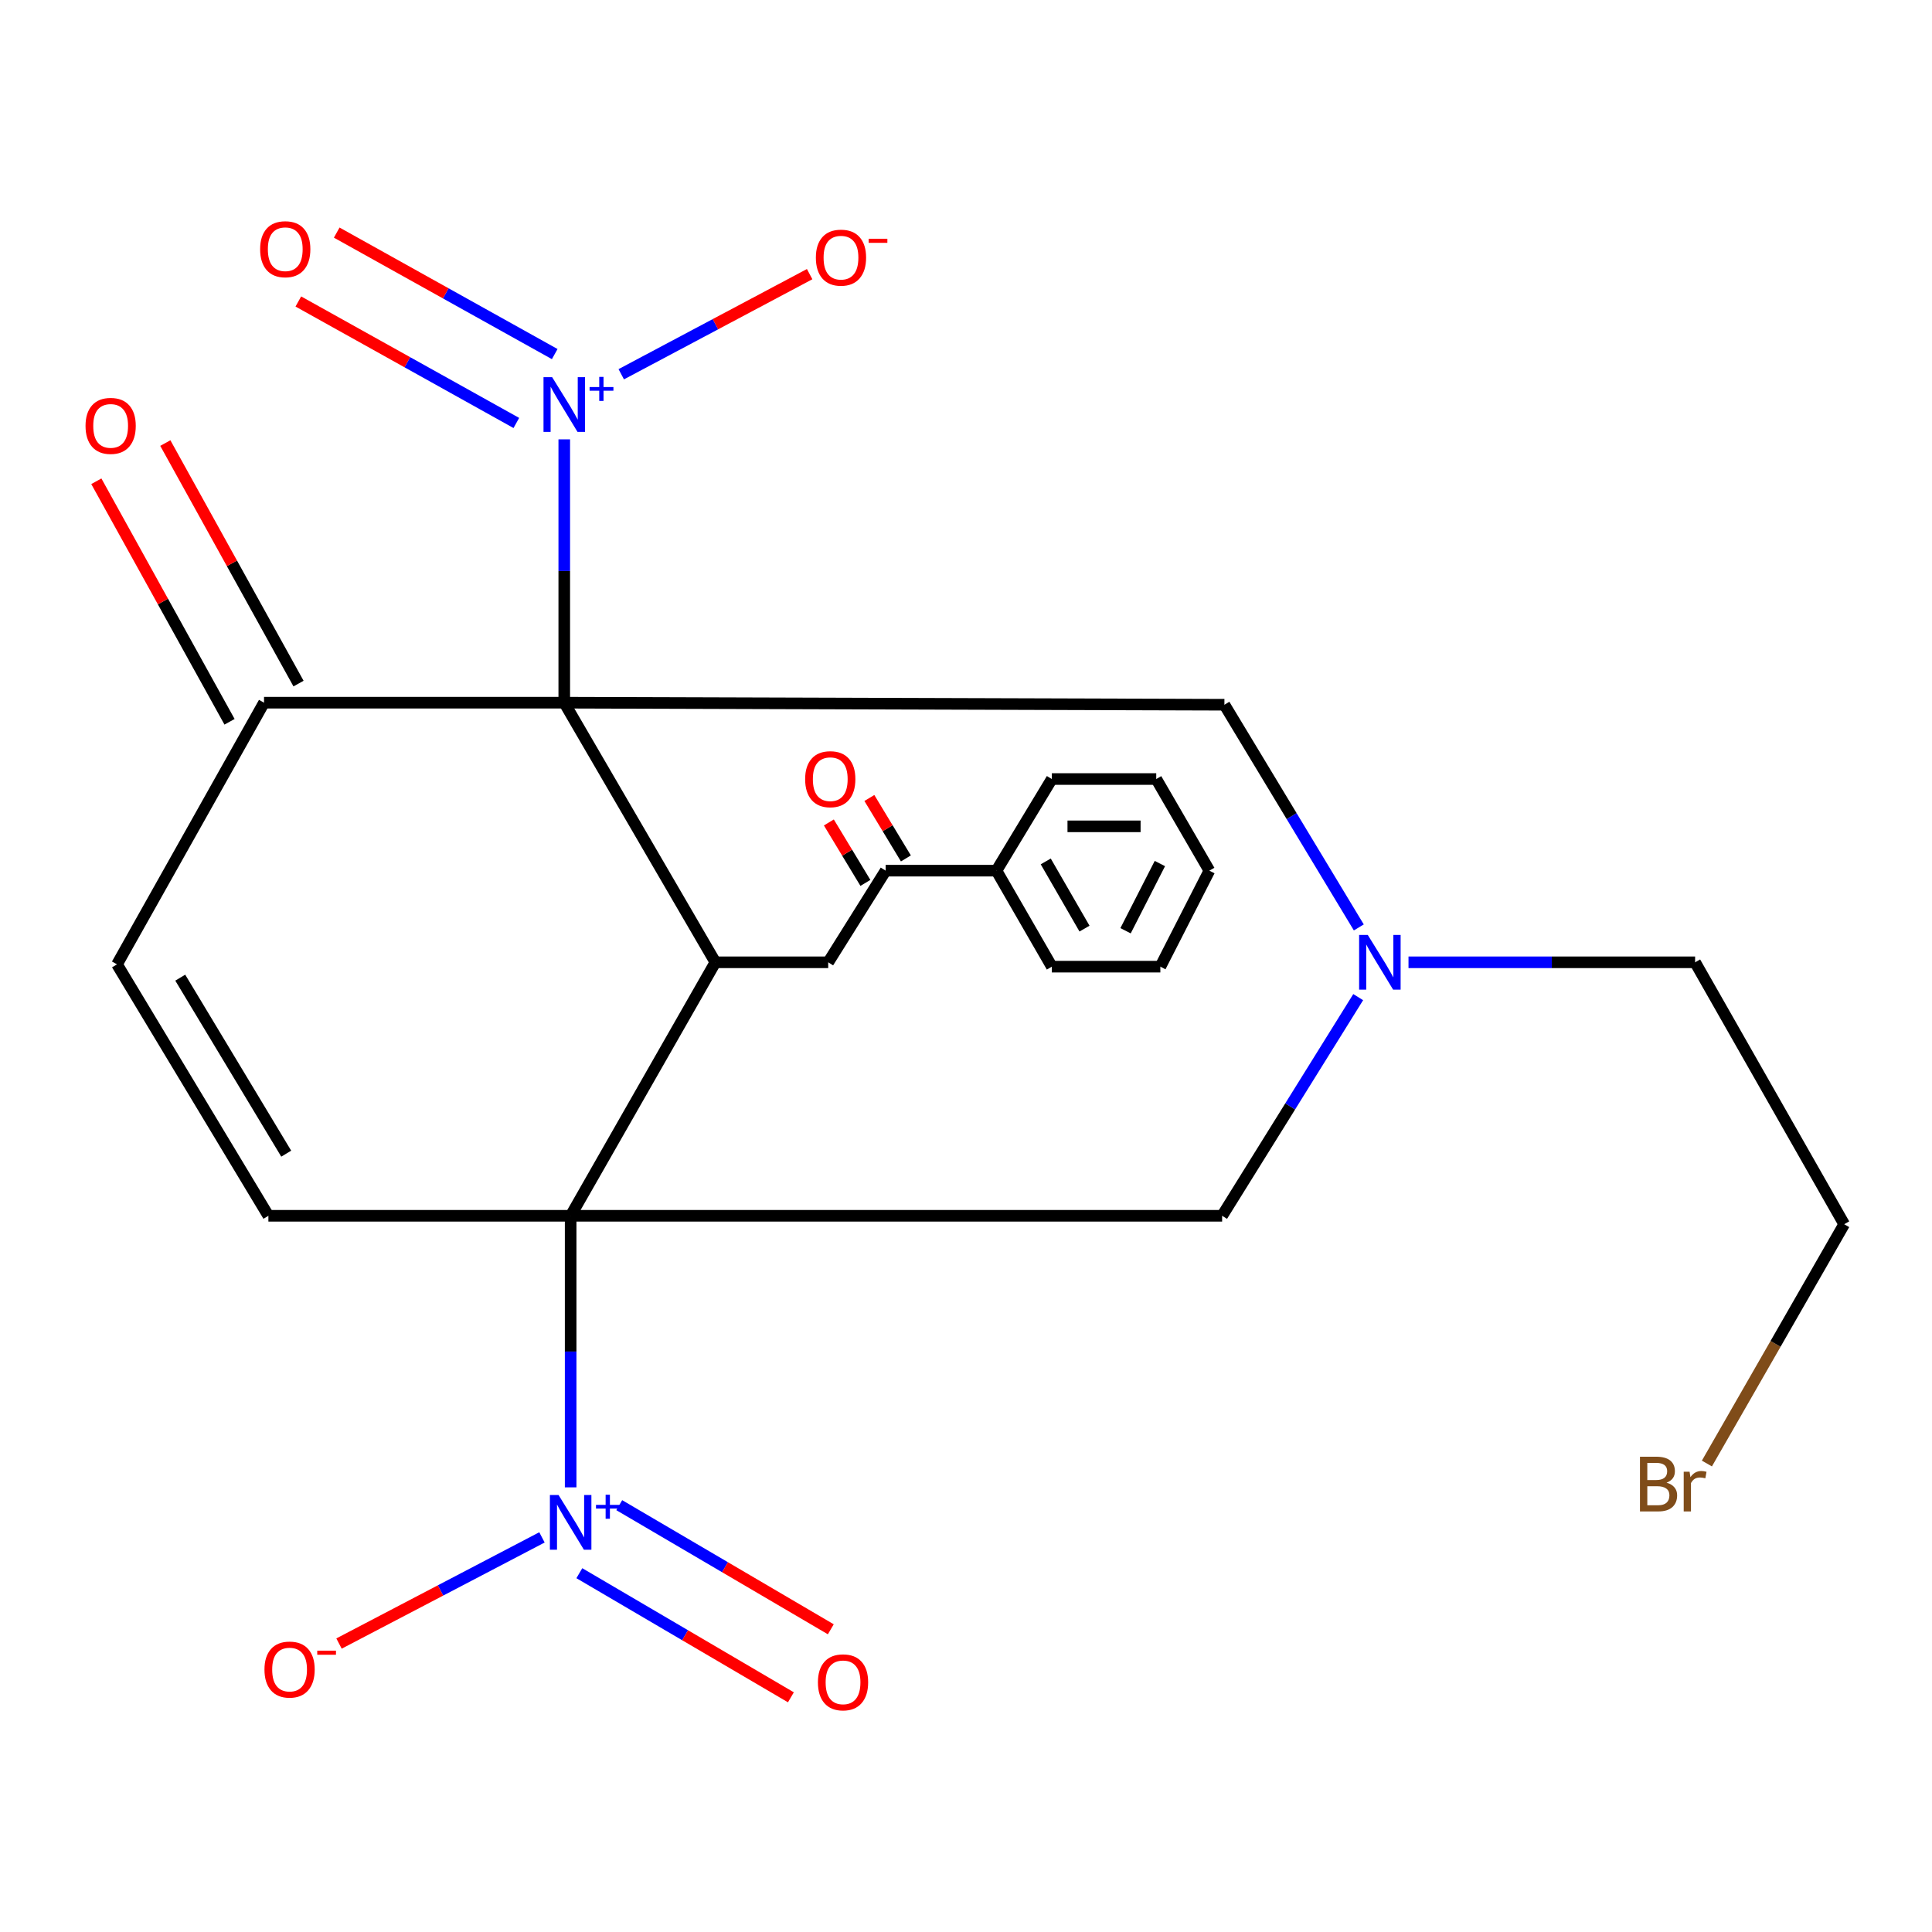 <?xml version='1.0' encoding='iso-8859-1'?>
<svg version='1.1' baseProfile='full'
              xmlns='http://www.w3.org/2000/svg'
                      xmlns:rdkit='http://www.rdkit.org/xml'
                      xmlns:xlink='http://www.w3.org/1999/xlink'
                  xml:space='preserve'
width='1000px' height='1000px' viewBox='0 0 1000 1000'>
<!-- END OF HEADER -->
<rect style='opacity:1.0;fill:#FFFFFF;stroke:none' width='1000' height='1000' x='0' y='0'> </rect>
<path class='bond-1' d='M 295.366,629.29 L 370.281,498.086' style='fill:none;fill-rule:evenodd;stroke:#000000;stroke-width:6px;stroke-linecap:butt;stroke-linejoin:miter;stroke-opacity:1' />
<path class='bond-2' d='M 295.366,629.29 L 295.366,699.571' style='fill:none;fill-rule:evenodd;stroke:#000000;stroke-width:6px;stroke-linecap:butt;stroke-linejoin:miter;stroke-opacity:1' />
<path class='bond-2' d='M 295.366,699.571 L 295.366,769.852' style='fill:none;fill-rule:evenodd;stroke:#0000FF;stroke-width:6px;stroke-linecap:butt;stroke-linejoin:miter;stroke-opacity:1' />
<path class='bond-4' d='M 295.366,629.29 L 138.922,629.29' style='fill:none;fill-rule:evenodd;stroke:#000000;stroke-width:6px;stroke-linecap:butt;stroke-linejoin:miter;stroke-opacity:1' />
<path class='bond-8' d='M 295.366,629.29 L 632.568,629.29' style='fill:none;fill-rule:evenodd;stroke:#000000;stroke-width:6px;stroke-linecap:butt;stroke-linejoin:miter;stroke-opacity:1' />
<path class='bond-0' d='M 292.059,363.711 L 370.281,498.086' style='fill:none;fill-rule:evenodd;stroke:#000000;stroke-width:6px;stroke-linecap:butt;stroke-linejoin:miter;stroke-opacity:1' />
<path class='bond-3' d='M 292.059,363.711 L 292.059,295.559' style='fill:none;fill-rule:evenodd;stroke:#000000;stroke-width:6px;stroke-linecap:butt;stroke-linejoin:miter;stroke-opacity:1' />
<path class='bond-3' d='M 292.059,295.559 L 292.059,227.407' style='fill:none;fill-rule:evenodd;stroke:#0000FF;stroke-width:6px;stroke-linecap:butt;stroke-linejoin:miter;stroke-opacity:1' />
<path class='bond-27' d='M 292.059,363.711 L 633.752,364.772' style='fill:none;fill-rule:evenodd;stroke:#000000;stroke-width:6px;stroke-linecap:butt;stroke-linejoin:miter;stroke-opacity:1' />
<path class='bond-28' d='M 292.059,363.711 L 136.663,363.711' style='fill:none;fill-rule:evenodd;stroke:#000000;stroke-width:6px;stroke-linecap:butt;stroke-linejoin:miter;stroke-opacity:1' />
<path class='bond-5' d='M 370.281,498.086 L 428.679,498.086' style='fill:none;fill-rule:evenodd;stroke:#000000;stroke-width:6px;stroke-linecap:butt;stroke-linejoin:miter;stroke-opacity:1' />
<path class='bond-12' d='M 280.521,795.745 L 227.997,823.22' style='fill:none;fill-rule:evenodd;stroke:#0000FF;stroke-width:6px;stroke-linecap:butt;stroke-linejoin:miter;stroke-opacity:1' />
<path class='bond-12' d='M 227.997,823.22 L 175.473,850.696' style='fill:none;fill-rule:evenodd;stroke:#FF0000;stroke-width:6px;stroke-linecap:butt;stroke-linejoin:miter;stroke-opacity:1' />
<path class='bond-15' d='M 299.865,814.281 L 354.617,846.402' style='fill:none;fill-rule:evenodd;stroke:#0000FF;stroke-width:6px;stroke-linecap:butt;stroke-linejoin:miter;stroke-opacity:1' />
<path class='bond-15' d='M 354.617,846.402 L 409.369,878.523' style='fill:none;fill-rule:evenodd;stroke:#FF0000;stroke-width:6px;stroke-linecap:butt;stroke-linejoin:miter;stroke-opacity:1' />
<path class='bond-15' d='M 320.52,779.074 L 375.272,811.195' style='fill:none;fill-rule:evenodd;stroke:#0000FF;stroke-width:6px;stroke-linecap:butt;stroke-linejoin:miter;stroke-opacity:1' />
<path class='bond-15' d='M 375.272,811.195 L 430.024,843.316' style='fill:none;fill-rule:evenodd;stroke:#FF0000;stroke-width:6px;stroke-linecap:butt;stroke-linejoin:miter;stroke-opacity:1' />
<path class='bond-13' d='M 321.559,193.713 L 370.316,167.804' style='fill:none;fill-rule:evenodd;stroke:#0000FF;stroke-width:6px;stroke-linecap:butt;stroke-linejoin:miter;stroke-opacity:1' />
<path class='bond-13' d='M 370.316,167.804 L 419.072,141.895' style='fill:none;fill-rule:evenodd;stroke:#FF0000;stroke-width:6px;stroke-linecap:butt;stroke-linejoin:miter;stroke-opacity:1' />
<path class='bond-14' d='M 287.121,183.273 L 230.704,151.832' style='fill:none;fill-rule:evenodd;stroke:#0000FF;stroke-width:6px;stroke-linecap:butt;stroke-linejoin:miter;stroke-opacity:1' />
<path class='bond-14' d='M 230.704,151.832 L 174.286,120.391' style='fill:none;fill-rule:evenodd;stroke:#FF0000;stroke-width:6px;stroke-linecap:butt;stroke-linejoin:miter;stroke-opacity:1' />
<path class='bond-14' d='M 267.251,218.929 L 210.833,187.488' style='fill:none;fill-rule:evenodd;stroke:#0000FF;stroke-width:6px;stroke-linecap:butt;stroke-linejoin:miter;stroke-opacity:1' />
<path class='bond-14' d='M 210.833,187.488 L 154.416,156.047' style='fill:none;fill-rule:evenodd;stroke:#FF0000;stroke-width:6px;stroke-linecap:butt;stroke-linejoin:miter;stroke-opacity:1' />
<path class='bond-10' d='M 138.922,629.29 L 60.563,499.147' style='fill:none;fill-rule:evenodd;stroke:#000000;stroke-width:6px;stroke-linecap:butt;stroke-linejoin:miter;stroke-opacity:1' />
<path class='bond-10' d='M 148.149,597.136 L 93.299,506.036' style='fill:none;fill-rule:evenodd;stroke:#000000;stroke-width:6px;stroke-linecap:butt;stroke-linejoin:miter;stroke-opacity:1' />
<path class='bond-11' d='M 428.679,498.086 L 458.409,450.654' style='fill:none;fill-rule:evenodd;stroke:#000000;stroke-width:6px;stroke-linecap:butt;stroke-linejoin:miter;stroke-opacity:1' />
<path class='bond-6' d='M 136.663,363.711 L 60.563,499.147' style='fill:none;fill-rule:evenodd;stroke:#000000;stroke-width:6px;stroke-linecap:butt;stroke-linejoin:miter;stroke-opacity:1' />
<path class='bond-16' d='M 154.517,353.823 L 120.043,291.574' style='fill:none;fill-rule:evenodd;stroke:#000000;stroke-width:6px;stroke-linecap:butt;stroke-linejoin:miter;stroke-opacity:1' />
<path class='bond-16' d='M 120.043,291.574 L 85.568,229.325' style='fill:none;fill-rule:evenodd;stroke:#FF0000;stroke-width:6px;stroke-linecap:butt;stroke-linejoin:miter;stroke-opacity:1' />
<path class='bond-16' d='M 118.809,373.599 L 84.334,311.35' style='fill:none;fill-rule:evenodd;stroke:#000000;stroke-width:6px;stroke-linecap:butt;stroke-linejoin:miter;stroke-opacity:1' />
<path class='bond-16' d='M 84.334,311.35 L 49.86,249.1' style='fill:none;fill-rule:evenodd;stroke:#FF0000;stroke-width:6px;stroke-linecap:butt;stroke-linejoin:miter;stroke-opacity:1' />
<path class='bond-7' d='M 703.003,516.109 L 667.786,572.7' style='fill:none;fill-rule:evenodd;stroke:#0000FF;stroke-width:6px;stroke-linecap:butt;stroke-linejoin:miter;stroke-opacity:1' />
<path class='bond-7' d='M 667.786,572.7 L 632.568,629.29' style='fill:none;fill-rule:evenodd;stroke:#000000;stroke-width:6px;stroke-linecap:butt;stroke-linejoin:miter;stroke-opacity:1' />
<path class='bond-9' d='M 703.322,480.033 L 668.537,422.402' style='fill:none;fill-rule:evenodd;stroke:#0000FF;stroke-width:6px;stroke-linecap:butt;stroke-linejoin:miter;stroke-opacity:1' />
<path class='bond-9' d='M 668.537,422.402 L 633.752,364.772' style='fill:none;fill-rule:evenodd;stroke:#000000;stroke-width:6px;stroke-linecap:butt;stroke-linejoin:miter;stroke-opacity:1' />
<path class='bond-19' d='M 729.038,498.086 L 803.211,498.086' style='fill:none;fill-rule:evenodd;stroke:#0000FF;stroke-width:6px;stroke-linecap:butt;stroke-linejoin:miter;stroke-opacity:1' />
<path class='bond-19' d='M 803.211,498.086 L 877.385,498.086' style='fill:none;fill-rule:evenodd;stroke:#000000;stroke-width:6px;stroke-linecap:butt;stroke-linejoin:miter;stroke-opacity:1' />
<path class='bond-17' d='M 468.889,444.32 L 459.434,428.677' style='fill:none;fill-rule:evenodd;stroke:#000000;stroke-width:6px;stroke-linecap:butt;stroke-linejoin:miter;stroke-opacity:1' />
<path class='bond-17' d='M 459.434,428.677 L 449.979,413.034' style='fill:none;fill-rule:evenodd;stroke:#FF0000;stroke-width:6px;stroke-linecap:butt;stroke-linejoin:miter;stroke-opacity:1' />
<path class='bond-17' d='M 447.929,456.989 L 438.474,441.346' style='fill:none;fill-rule:evenodd;stroke:#000000;stroke-width:6px;stroke-linecap:butt;stroke-linejoin:miter;stroke-opacity:1' />
<path class='bond-17' d='M 438.474,441.346 L 429.019,425.703' style='fill:none;fill-rule:evenodd;stroke:#FF0000;stroke-width:6px;stroke-linecap:butt;stroke-linejoin:miter;stroke-opacity:1' />
<path class='bond-18' d='M 458.409,450.654 L 515.759,450.654' style='fill:none;fill-rule:evenodd;stroke:#000000;stroke-width:6px;stroke-linecap:butt;stroke-linejoin:miter;stroke-opacity:1' />
<path class='bond-21' d='M 515.759,450.654 L 544.427,500.344' style='fill:none;fill-rule:evenodd;stroke:#000000;stroke-width:6px;stroke-linecap:butt;stroke-linejoin:miter;stroke-opacity:1' />
<path class='bond-21' d='M 541.273,445.869 L 561.341,480.652' style='fill:none;fill-rule:evenodd;stroke:#000000;stroke-width:6px;stroke-linecap:butt;stroke-linejoin:miter;stroke-opacity:1' />
<path class='bond-22' d='M 515.759,450.654 L 544.427,403.223' style='fill:none;fill-rule:evenodd;stroke:#000000;stroke-width:6px;stroke-linecap:butt;stroke-linejoin:miter;stroke-opacity:1' />
<path class='bond-23' d='M 877.385,498.086 L 954.545,633.658' style='fill:none;fill-rule:evenodd;stroke:#000000;stroke-width:6px;stroke-linecap:butt;stroke-linejoin:miter;stroke-opacity:1' />
<path class='bond-20' d='M 883.487,757.519 L 919.016,695.588' style='fill:none;fill-rule:evenodd;stroke:#7F4C19;stroke-width:6px;stroke-linecap:butt;stroke-linejoin:miter;stroke-opacity:1' />
<path class='bond-20' d='M 919.016,695.588 L 954.545,633.658' style='fill:none;fill-rule:evenodd;stroke:#000000;stroke-width:6px;stroke-linecap:butt;stroke-linejoin:miter;stroke-opacity:1' />
<path class='bond-24' d='M 544.427,500.344 L 600.594,500.344' style='fill:none;fill-rule:evenodd;stroke:#000000;stroke-width:6px;stroke-linecap:butt;stroke-linejoin:miter;stroke-opacity:1' />
<path class='bond-25' d='M 544.427,403.223 L 598.471,403.223' style='fill:none;fill-rule:evenodd;stroke:#000000;stroke-width:6px;stroke-linecap:butt;stroke-linejoin:miter;stroke-opacity:1' />
<path class='bond-25' d='M 552.534,427.714 L 590.365,427.714' style='fill:none;fill-rule:evenodd;stroke:#000000;stroke-width:6px;stroke-linecap:butt;stroke-linejoin:miter;stroke-opacity:1' />
<path class='bond-29' d='M 600.594,500.344 L 625.969,450.654' style='fill:none;fill-rule:evenodd;stroke:#000000;stroke-width:6px;stroke-linecap:butt;stroke-linejoin:miter;stroke-opacity:1' />
<path class='bond-29' d='M 582.588,481.752 L 600.351,446.969' style='fill:none;fill-rule:evenodd;stroke:#000000;stroke-width:6px;stroke-linecap:butt;stroke-linejoin:miter;stroke-opacity:1' />
<path class='bond-26' d='M 598.471,403.223 L 625.969,450.654' style='fill:none;fill-rule:evenodd;stroke:#000000;stroke-width:6px;stroke-linecap:butt;stroke-linejoin:miter;stroke-opacity:1' />
<path  class='atom-3' d='M 289.106 773.819
L 298.386 788.819
Q 299.306 790.299, 300.786 792.979
Q 302.266 795.659, 302.346 795.819
L 302.346 773.819
L 306.106 773.819
L 306.106 802.139
L 302.226 802.139
L 292.266 785.739
Q 291.106 783.819, 289.866 781.619
Q 288.666 779.419, 288.306 778.739
L 288.306 802.139
L 284.626 802.139
L 284.626 773.819
L 289.106 773.819
' fill='#0000FF'/>
<path  class='atom-3' d='M 308.482 778.924
L 313.471 778.924
L 313.471 773.671
L 315.689 773.671
L 315.689 778.924
L 320.811 778.924
L 320.811 780.825
L 315.689 780.825
L 315.689 786.105
L 313.471 786.105
L 313.471 780.825
L 308.482 780.825
L 308.482 778.924
' fill='#0000FF'/>
<path  class='atom-4' d='M 285.799 195.229
L 295.079 210.229
Q 295.999 211.709, 297.479 214.389
Q 298.959 217.069, 299.039 217.229
L 299.039 195.229
L 302.799 195.229
L 302.799 223.549
L 298.919 223.549
L 288.959 207.149
Q 287.799 205.229, 286.559 203.029
Q 285.359 200.829, 284.999 200.149
L 284.999 223.549
L 281.319 223.549
L 281.319 195.229
L 285.799 195.229
' fill='#0000FF'/>
<path  class='atom-4' d='M 305.175 200.334
L 310.165 200.334
L 310.165 195.08
L 312.383 195.08
L 312.383 200.334
L 317.504 200.334
L 317.504 202.235
L 312.383 202.235
L 312.383 207.515
L 310.165 207.515
L 310.165 202.235
L 305.175 202.235
L 305.175 200.334
' fill='#0000FF'/>
<path  class='atom-8' d='M 707.959 483.926
L 717.239 498.926
Q 718.159 500.406, 719.639 503.086
Q 721.119 505.766, 721.199 505.926
L 721.199 483.926
L 724.959 483.926
L 724.959 512.246
L 721.079 512.246
L 711.119 495.846
Q 709.959 493.926, 708.719 491.726
Q 707.519 489.526, 707.159 488.846
L 707.159 512.246
L 703.479 512.246
L 703.479 483.926
L 707.959 483.926
' fill='#0000FF'/>
<path  class='atom-13' d='M 136.888 864.159
Q 136.888 857.359, 140.248 853.559
Q 143.608 849.759, 149.888 849.759
Q 156.168 849.759, 159.528 853.559
Q 162.888 857.359, 162.888 864.159
Q 162.888 871.039, 159.488 874.959
Q 156.088 878.839, 149.888 878.839
Q 143.648 878.839, 140.248 874.959
Q 136.888 871.079, 136.888 864.159
M 149.888 875.639
Q 154.208 875.639, 156.528 872.759
Q 158.888 869.839, 158.888 864.159
Q 158.888 858.599, 156.528 855.799
Q 154.208 852.959, 149.888 852.959
Q 145.568 852.959, 143.208 855.759
Q 140.888 858.559, 140.888 864.159
Q 140.888 869.879, 143.208 872.759
Q 145.568 875.639, 149.888 875.639
' fill='#FF0000'/>
<path  class='atom-13' d='M 164.208 854.381
L 173.897 854.381
L 173.897 856.493
L 164.208 856.493
L 164.208 854.381
' fill='#FF0000'/>
<path  class='atom-14' d='M 422.292 133.356
Q 422.292 126.556, 425.652 122.756
Q 429.012 118.956, 435.292 118.956
Q 441.572 118.956, 444.932 122.756
Q 448.292 126.556, 448.292 133.356
Q 448.292 140.236, 444.892 144.156
Q 441.492 148.036, 435.292 148.036
Q 429.052 148.036, 425.652 144.156
Q 422.292 140.276, 422.292 133.356
M 435.292 144.836
Q 439.612 144.836, 441.932 141.956
Q 444.292 139.036, 444.292 133.356
Q 444.292 127.796, 441.932 124.996
Q 439.612 122.156, 435.292 122.156
Q 430.972 122.156, 428.612 124.956
Q 426.292 127.756, 426.292 133.356
Q 426.292 139.076, 428.612 141.956
Q 430.972 144.836, 435.292 144.836
' fill='#FF0000'/>
<path  class='atom-14' d='M 449.612 123.579
L 459.301 123.579
L 459.301 125.691
L 449.612 125.691
L 449.612 123.579
' fill='#FF0000'/>
<path  class='atom-15' d='M 134.643 128.989
Q 134.643 122.189, 138.003 118.389
Q 141.363 114.589, 147.643 114.589
Q 153.923 114.589, 157.283 118.389
Q 160.643 122.189, 160.643 128.989
Q 160.643 135.869, 157.243 139.789
Q 153.843 143.669, 147.643 143.669
Q 141.403 143.669, 138.003 139.789
Q 134.643 135.909, 134.643 128.989
M 147.643 140.469
Q 151.963 140.469, 154.283 137.589
Q 156.643 134.669, 156.643 128.989
Q 156.643 123.429, 154.283 120.629
Q 151.963 117.789, 147.643 117.789
Q 143.323 117.789, 140.963 120.589
Q 138.643 123.389, 138.643 128.989
Q 138.643 134.709, 140.963 137.589
Q 143.323 140.469, 147.643 140.469
' fill='#FF0000'/>
<path  class='atom-16' d='M 423.353 870.772
Q 423.353 863.972, 426.713 860.172
Q 430.073 856.372, 436.353 856.372
Q 442.633 856.372, 445.993 860.172
Q 449.353 863.972, 449.353 870.772
Q 449.353 877.652, 445.953 881.572
Q 442.553 885.452, 436.353 885.452
Q 430.113 885.452, 426.713 881.572
Q 423.353 877.692, 423.353 870.772
M 436.353 882.252
Q 440.673 882.252, 442.993 879.372
Q 445.353 876.452, 445.353 870.772
Q 445.353 865.212, 442.993 862.412
Q 440.673 859.572, 436.353 859.572
Q 432.033 859.572, 429.673 862.372
Q 427.353 865.172, 427.353 870.772
Q 427.353 876.492, 429.673 879.372
Q 432.033 882.252, 436.353 882.252
' fill='#FF0000'/>
<path  class='atom-17' d='M 44.271 220.436
Q 44.271 213.636, 47.631 209.836
Q 50.991 206.036, 57.271 206.036
Q 63.551 206.036, 66.911 209.836
Q 70.271 213.636, 70.271 220.436
Q 70.271 227.316, 66.871 231.236
Q 63.471 235.116, 57.271 235.116
Q 51.031 235.116, 47.631 231.236
Q 44.271 227.356, 44.271 220.436
M 57.271 231.916
Q 61.591 231.916, 63.911 229.036
Q 66.271 226.116, 66.271 220.436
Q 66.271 214.876, 63.911 212.076
Q 61.591 209.236, 57.271 209.236
Q 52.951 209.236, 50.591 212.036
Q 48.271 214.836, 48.271 220.436
Q 48.271 226.156, 50.591 229.036
Q 52.951 231.916, 57.271 231.916
' fill='#FF0000'/>
<path  class='atom-18' d='M 416.741 403.303
Q 416.741 396.503, 420.101 392.703
Q 423.461 388.903, 429.741 388.903
Q 436.021 388.903, 439.381 392.703
Q 442.741 396.503, 442.741 403.303
Q 442.741 410.183, 439.341 414.103
Q 435.941 417.983, 429.741 417.983
Q 423.501 417.983, 420.101 414.103
Q 416.741 410.223, 416.741 403.303
M 429.741 414.783
Q 434.061 414.783, 436.381 411.903
Q 438.741 408.983, 438.741 403.303
Q 438.741 397.743, 436.381 394.943
Q 434.061 392.103, 429.741 392.103
Q 425.421 392.103, 423.061 394.903
Q 420.741 397.703, 420.741 403.303
Q 420.741 409.023, 423.061 411.903
Q 425.421 414.783, 429.741 414.783
' fill='#FF0000'/>
<path  class='atom-21' d='M 862.605 767.435
Q 865.325 768.195, 866.685 769.875
Q 868.085 771.515, 868.085 773.955
Q 868.085 777.875, 865.565 780.115
Q 863.085 782.315, 858.365 782.315
L 848.845 782.315
L 848.845 753.995
L 857.205 753.995
Q 862.045 753.995, 864.485 755.955
Q 866.925 757.915, 866.925 761.515
Q 866.925 765.795, 862.605 767.435
M 852.645 757.195
L 852.645 766.075
L 857.205 766.075
Q 860.005 766.075, 861.445 764.955
Q 862.925 763.795, 862.925 761.515
Q 862.925 757.195, 857.205 757.195
L 852.645 757.195
M 858.365 779.115
Q 861.125 779.115, 862.605 777.795
Q 864.085 776.475, 864.085 773.955
Q 864.085 771.635, 862.445 770.475
Q 860.845 769.275, 857.765 769.275
L 852.645 769.275
L 852.645 779.115
L 858.365 779.115
' fill='#7F4C19'/>
<path  class='atom-21' d='M 874.525 761.755
L 874.965 764.595
Q 877.125 761.395, 880.645 761.395
Q 881.765 761.395, 883.285 761.795
L 882.685 765.155
Q 880.965 764.755, 880.005 764.755
Q 878.325 764.755, 877.205 765.435
Q 876.125 766.075, 875.245 767.635
L 875.245 782.315
L 871.485 782.315
L 871.485 761.755
L 874.525 761.755
' fill='#7F4C19'/>
</svg>
